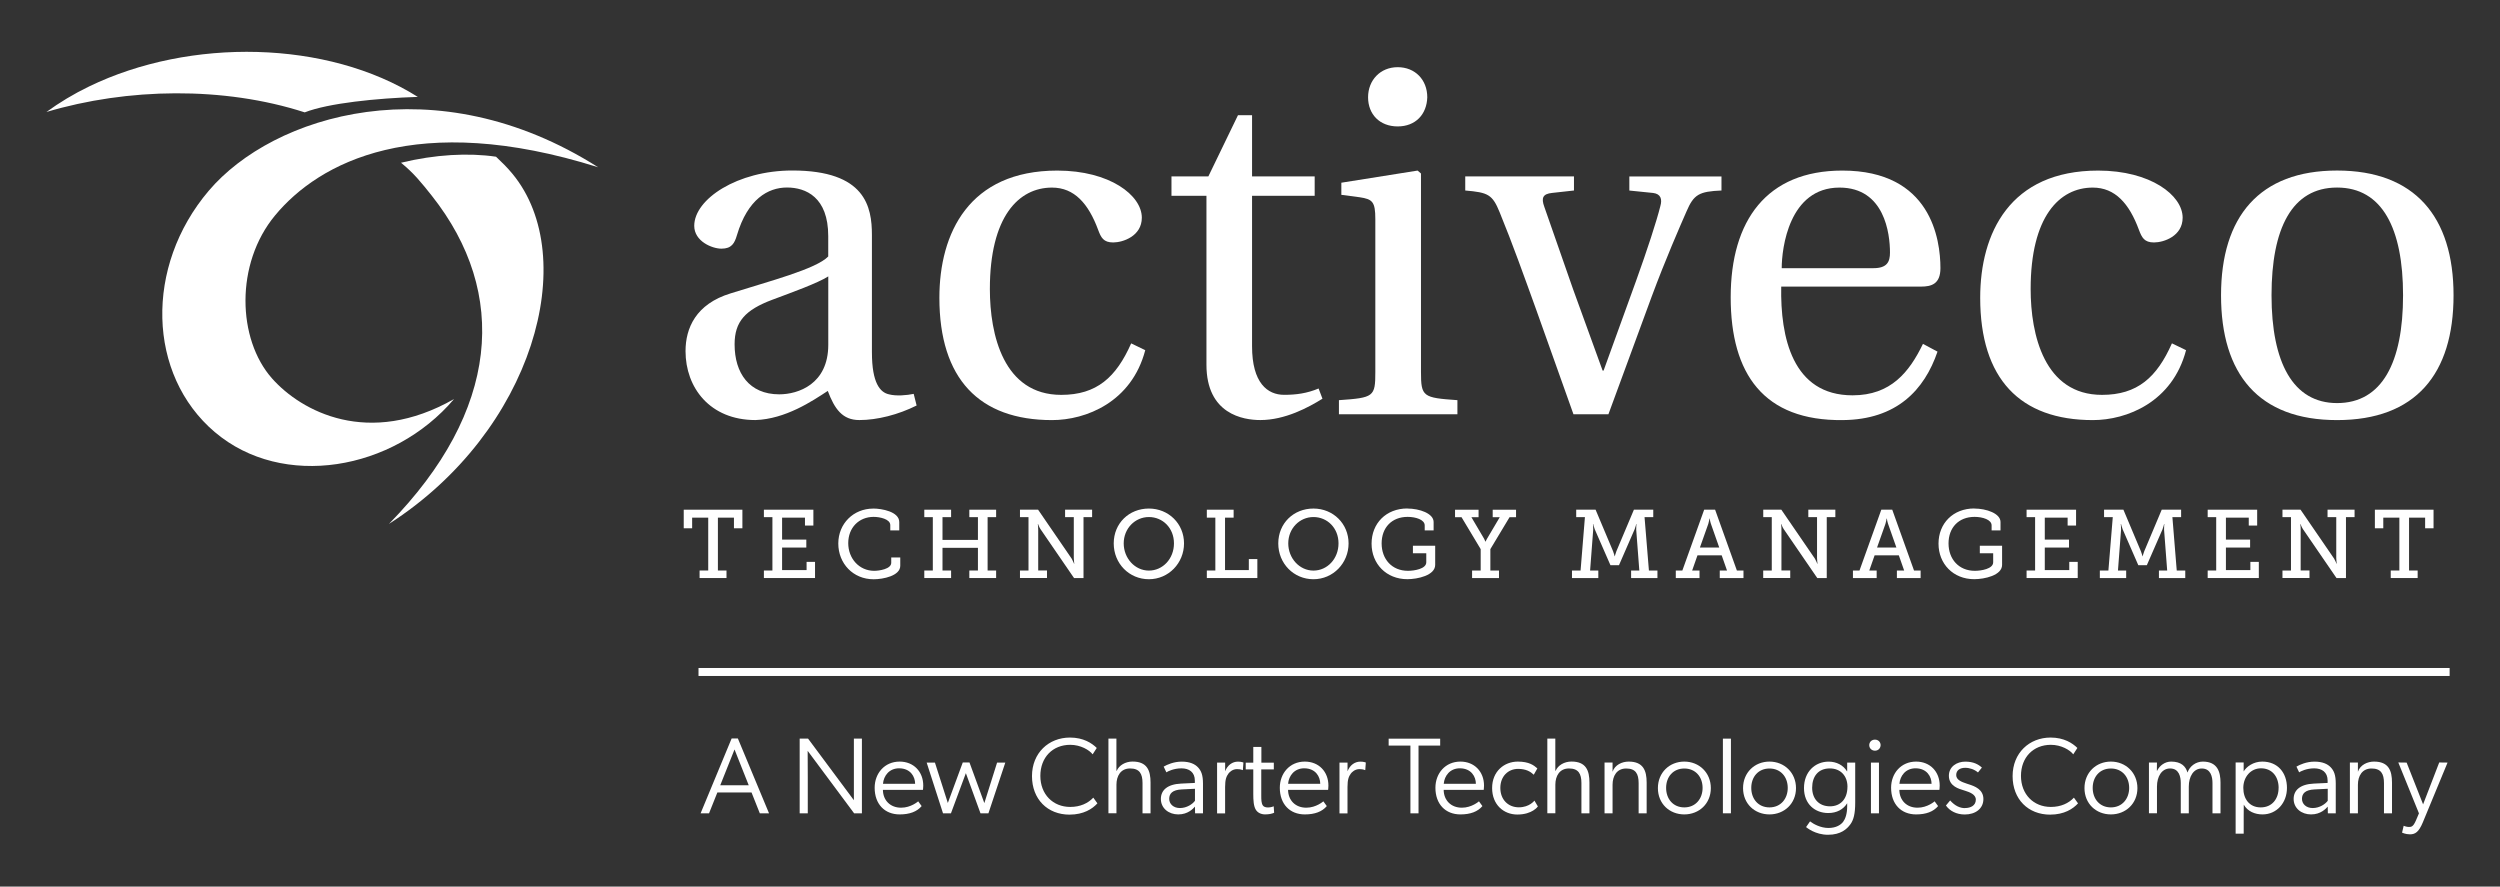 <?xml version="1.0" encoding="UTF-8"?>
<svg id="Layer_1" data-name="Layer 1" xmlns="http://www.w3.org/2000/svg" viewBox="0 0 651.17 230.93">
  <rect x="0" y="0" width="651.17" height="230.93" fill="#333333" stroke="none"/>
  <defs>
    <style>
      .cls-1 {
        fill: #fff;
        stroke-width: 0px;
      }
    </style>
  </defs>
  <g>
    <rect class="cls-1" x="181.94" y="173.99" width="456.11" height="2.08"/>
    <g>
      <path class="cls-1" d="M192.19,192.34l8.12,19.51h-2.4l-2.16-5.44h-8.9l-2.17,5.44h-2.2l8.09-19.51h1.61ZM191.32,195.21l-3.72,9.33h7.42l-3.7-9.33Z"/>
      <path class="cls-1" d="M210.48,192.39l11.93,16.04v-16.04h2.09v19.45h-2.03l-12.1-16.27c0,1.41.03,4.14.03,6.85v9.42h-2.11v-19.45h2.2Z"/>
      <path class="cls-1" d="M234.33,212.13c-3.89,0-6.51-2.68-6.51-6.94,0-3.75,2.57-6.82,6.51-6.82,3.64,0,6.15,2.62,6.15,6.26,0,.48-.08,1.1-.08,1.1h-10.43c.03,2.74,1.92,4.65,4.74,4.65,2.59,0,4.45-1.66,4.45-1.66l.9,1.24c-1.22,1.45-3.13,2.17-5.72,2.17ZM234.25,200.12c-2.65-.03-4.09,1.97-4.26,4.03h8.37c0-1.86-1.21-4-4.12-4.03Z"/>
      <path class="cls-1" d="M243.52,198.63l3.36,10.52,3.89-10.55h1.75l3.87,10.58,3.32-10.55h2.14l-4.4,13.22h-2.06l-3.81-10.47-3.89,10.47h-2.06l-4.26-13.22h2.14Z"/>
      <path class="cls-1" d="M278.61,212.19c-5.78,0-9.81-4.03-9.81-10.04s4.34-10.04,9.9-10.04c3.5,0,5.72,1.47,6.97,2.71l-1.07,1.66c-.87-1.13-3.13-2.48-5.84-2.48-4.57,0-7.78,3.27-7.78,8.09s3.3,8.09,7.78,8.09c2.62,0,4.65-.96,6.01-2.42l1.07,1.49c-1.3,1.44-3.61,2.93-7.22,2.93Z"/>
      <path class="cls-1" d="M290.79,192.39v8.37h.09c.59-1.41,2.23-2.4,4.12-2.4,3.78,0,4.68,2.31,4.68,5.47v8.01h-2.09v-7.87c0-2.45-.79-3.81-3.24-3.81s-3.55,1.95-3.55,4.23v7.44h-2.09v-19.45h2.09Z"/>
      <path class="cls-1" d="M306.91,212.13c-2.51,0-4.54-1.61-4.54-4.03,0-2.26,1.66-3.83,5.27-4l3.58-.17v-.59c0-2.23-1.49-3.21-3.5-3.21s-3.55.79-3.92,1.04l-.7-1.49c.87-.51,2.62-1.3,4.71-1.3s3.41.62,4.23,1.49c.82.87,1.3,1.97,1.3,4.23v7.75h-2.06l-.03-1.75c-.51.56-1.83,2.03-4.34,2.03ZM304.54,208.07c0,1.33,1.1,2.4,2.79,2.4,1.8,0,3.3-1.04,3.92-1.89v-3.13l-3.44.17c-2.45.11-3.27,1.1-3.27,2.45Z"/>
      <path class="cls-1" d="M319.11,198.63v2.26c.62-1.61,1.89-2.51,3.35-2.51.87,0,1.41.23,1.41.23l-.14,1.97h-.09c-.45-.2-1.04-.25-1.44-.25-1.21,0-2,.85-2.23,1.16-.54.76-.87,1.52-.87,3.52v6.85h-2.09v-13.22h2.09Z"/>
      <path class="cls-1" d="M329.6,212.13c-1.18,0-2.06-.48-2.51-1.24-.56-.93-.65-2.37-.65-4.12v-6.37h-1.97v-1.75h1.97v-4.09h2.11v4.09h3.24v1.75h-3.27v6.79c0,1.07,0,2,.42,2.62.23.34.73.51,1.35.51.82,0,1.47-.31,1.47-.31l.11,1.69c-.62.28-1.38.42-2.28.42Z"/>
      <path class="cls-1" d="M339.86,212.13c-3.89,0-6.51-2.68-6.51-6.94,0-3.75,2.57-6.82,6.51-6.82,3.64,0,6.15,2.62,6.15,6.26,0,.48-.08,1.1-.08,1.1h-10.43c.03,2.74,1.92,4.65,4.74,4.65,2.59,0,4.45-1.66,4.45-1.66l.9,1.24c-1.22,1.45-3.13,2.17-5.72,2.17ZM339.77,200.12c-2.65-.03-4.09,1.97-4.26,4.03h8.37c0-1.86-1.21-4-4.12-4.03Z"/>
      <path class="cls-1" d="M350.99,198.63v2.26c.62-1.61,1.89-2.51,3.35-2.51.87,0,1.41.23,1.41.23l-.14,1.97h-.09c-.45-.2-1.04-.25-1.44-.25-1.21,0-2,.85-2.23,1.16-.54.76-.87,1.52-.87,3.52v6.85h-2.09v-13.22h2.09Z"/>
      <path class="cls-1" d="M361.7,194.2v-1.8h13.42v1.8h-5.64v17.65h-2.11v-17.65h-5.67Z"/>
      <path class="cls-1" d="M380.39,212.13c-3.89,0-6.51-2.68-6.51-6.94,0-3.75,2.57-6.82,6.51-6.82,3.64,0,6.15,2.62,6.15,6.26,0,.48-.08,1.1-.08,1.1h-10.43c.03,2.74,1.92,4.65,4.74,4.65,2.59,0,4.45-1.66,4.45-1.66l.9,1.24c-1.22,1.45-3.13,2.17-5.72,2.17ZM380.31,200.12c-2.65-.03-4.09,1.97-4.26,4.03h8.37c0-1.86-1.21-4-4.12-4.03Z"/>
      <path class="cls-1" d="M395.22,212.16c-3.55,0-6.57-2.54-6.57-6.91s3.19-6.88,6.68-6.88c2.93,0,4.2.96,5.1,1.78l-.93,1.64c-.87-.82-2.03-1.52-4.09-1.52-2.57,0-4.62,1.92-4.62,4.96s2.03,5.05,4.82,5.05,4.06-1.75,4.06-1.75l.9,1.52s-1.41,2.11-5.36,2.11Z"/>
      <path class="cls-1" d="M405.11,192.39v8.37h.09c.59-1.41,2.23-2.4,4.12-2.4,3.78,0,4.68,2.31,4.68,5.47v8.01h-2.09v-7.87c0-2.45-.79-3.81-3.24-3.81s-3.55,1.95-3.55,4.23v7.44h-2.09v-19.45h2.09Z"/>
      <path class="cls-1" d="M420.02,198.63v2.39c.6-1.81,2.49-2.65,4.2-2.65,3.78,0,4.68,2.31,4.68,5.47v8.01h-2.09v-7.87c0-2.45-.79-3.81-3.24-3.81s-3.55,1.95-3.55,4.23v7.44h-2.09v-13.22h2.09Z"/>
      <path class="cls-1" d="M438.71,198.37c3.86,0,6.91,2.88,6.91,6.91s-3.05,6.85-6.91,6.85-6.88-2.79-6.88-6.85,3.02-6.91,6.88-6.91ZM443.47,205.22c0-2.85-1.83-5.05-4.76-5.05s-4.74,2.2-4.74,5.05,1.8,5.08,4.74,5.08,4.76-2.26,4.76-5.08Z"/>
      <path class="cls-1" d="M450.85,192.39v19.45h-2.09v-19.45h2.09Z"/>
      <path class="cls-1" d="M460.89,198.37c3.86,0,6.91,2.88,6.91,6.91s-3.05,6.85-6.91,6.85-6.88-2.79-6.88-6.85,3.02-6.91,6.88-6.91ZM465.65,205.22c0-2.85-1.83-5.05-4.76-5.05s-4.74,2.2-4.74,5.05,1.8,5.08,4.74,5.08,4.76-2.26,4.76-5.08Z"/>
      <path class="cls-1" d="M481.95,214.72c-.85,1.18-2.45,2.71-5.81,2.71s-5.53-1.86-5.72-2l1.04-1.49c.87.68,2.74,1.72,4.79,1.72s3.24-.85,3.81-1.58c.56-.73,1.07-2.03,1.07-4.09v-.77c-.99,1.61-2.73,2.55-4.93,2.55-3.41,0-6.32-2.28-6.32-6.51s2.88-6.88,6.43-6.88c2.03,0,3.81.93,4.76,2.51h.06v-2.26h2.09v10.4c0,2.96-.42,4.54-1.27,5.7ZM481.21,204.94c0-2.88-1.83-4.79-4.6-4.79-3.07,0-4.6,2.14-4.6,5.02s1.75,4.85,4.65,4.85c2.71,0,4.54-1.89,4.54-5.08Z"/>
      <path class="cls-1" d="M488.37,192.65c.85,0,1.47.62,1.47,1.44-.03.82-.62,1.44-1.47,1.44s-1.49-.62-1.49-1.44.62-1.44,1.49-1.44ZM489.41,198.63v13.22h-2.09v-13.22h2.09Z"/>
      <path class="cls-1" d="M499.08,212.13c-3.89,0-6.51-2.68-6.51-6.94,0-3.75,2.57-6.82,6.51-6.82,3.64,0,6.15,2.62,6.15,6.26,0,.48-.08,1.1-.08,1.1h-10.43c.03,2.74,1.92,4.65,4.74,4.65,2.59,0,4.45-1.66,4.45-1.66l.9,1.24c-1.22,1.45-3.13,2.17-5.72,2.17ZM499,200.12c-2.65-.03-4.09,1.97-4.26,4.03h8.37c0-1.86-1.21-4-4.12-4.03Z"/>
      <path class="cls-1" d="M511.82,210.47c1.44,0,2.82-.62,2.82-2.2,0-1.37-1.67-1.95-2.77-2.3l-.47-.15c-.96-.31-3.78-.96-3.78-3.75,0-2.42,2.11-3.69,4.26-3.69s3.41.71,4.34,1.55l-1.02,1.27c-.93-.79-2.14-1.21-3.33-1.21-1.38,0-2.34.65-2.34,1.89s1.35,1.78,2.82,2.26l.49.16c1.45.47,3.77,1.28,3.77,3.82s-2.11,4.03-4.85,4.03c-2.17,0-3.92-.93-4.91-2.34l1.1-1.32c1.27,1.44,2.59,2,3.86,2Z"/>
      <path class="cls-1" d="M534.03,212.19c-5.78,0-9.81-4.03-9.81-10.04s4.34-10.04,9.9-10.04c3.5,0,5.72,1.47,6.97,2.71l-1.07,1.66c-.87-1.13-3.13-2.48-5.84-2.48-4.57,0-7.78,3.27-7.78,8.09s3.3,8.09,7.78,8.09c2.62,0,4.65-.96,6.01-2.42l1.07,1.49c-1.3,1.44-3.61,2.93-7.22,2.93Z"/>
      <path class="cls-1" d="M549.82,198.37c3.86,0,6.91,2.88,6.91,6.91s-3.05,6.85-6.91,6.85-6.88-2.79-6.88-6.85,3.02-6.91,6.88-6.91ZM554.58,205.22c0-2.85-1.83-5.05-4.76-5.05s-4.74,2.2-4.74,5.05,1.8,5.08,4.74,5.08,4.76-2.26,4.76-5.08Z"/>
      <path class="cls-1" d="M561.82,198.63l-.03,2.11h.08c.65-1.35,2.03-2.37,3.64-2.37,2.6,0,3.79,1.21,4.26,2.85.56-1.62,2.14-2.85,4-2.85,3.86,0,4.6,2.74,4.6,5.5v7.98h-2.09v-7.87c0-1.61-.42-3.81-2.79-3.81-2.17,0-3.38,2.11-3.38,4.71v6.96h-2.09v-7.87c0-1.61-.42-3.81-2.79-3.81-2.17,0-3.41,2.11-3.41,4.71v6.96h-2.09v-13.22h2.09Z"/>
      <path class="cls-1" d="M584.4,198.6v2.34c.73-1.24,2.51-2.57,4.85-2.57,4.06,0,6.43,2.93,6.43,6.85s-2.68,6.91-6.37,6.91c-1.95,0-3.86-.76-4.88-2.54,0,.91-.02,1.86-.02,2.77v4.79h-2.1v-18.55h2.09ZM593.51,205.22c0-2.88-1.66-5.1-4.6-5.1-2.65,0-4.6,2.23-4.6,5.1s1.58,5.08,4.54,5.08,4.65-2.23,4.65-5.08Z"/>
      <path class="cls-1" d="M601.96,212.13c-2.51,0-4.54-1.61-4.54-4.03,0-2.26,1.66-3.83,5.27-4l3.58-.17v-.59c0-2.23-1.49-3.21-3.5-3.21s-3.55.79-3.92,1.04l-.7-1.49c.87-.51,2.62-1.3,4.71-1.3s3.41.62,4.23,1.49c.82.87,1.3,1.97,1.3,4.23v7.75h-2.06l-.03-1.75c-.51.56-1.83,2.03-4.34,2.03ZM599.59,208.07c0,1.33,1.1,2.4,2.79,2.4,1.8,0,3.3-1.04,3.92-1.89v-3.13l-3.44.17c-2.45.11-3.27,1.1-3.27,2.45Z"/>
      <path class="cls-1" d="M614.16,198.63v2.39c.6-1.81,2.49-2.65,4.2-2.65,3.78,0,4.68,2.31,4.68,5.47v8.01h-2.09v-7.87c0-2.45-.79-3.81-3.24-3.81s-3.55,1.95-3.55,4.23v7.44h-2.09v-13.22h2.09Z"/>
      <path class="cls-1" d="M627.41,215.4c.68,0,1.16-.03,1.92-1.83l.73-1.72-5.38-13.25,2.17.03,4.29,10.88,4.2-10.91,2.17.03-6.46,15.62c-1.02,2.42-1.92,3.07-3.33,3.07-1.18,0-2.06-.45-2.06-.45l.42-1.78s.73.31,1.33.31Z"/>
    </g>
  </g>
  <polygon class="cls-1" points="182.22 148.6 184.47 148.6 184.47 134.83 180.28 134.83 180.28 137.6 178.09 137.6 178.09 132.76 193.37 132.76 193.37 137.6 191.17 137.6 191.17 134.83 186.99 134.83 186.99 148.6 189.23 148.6 189.23 150.56 182.22 150.56 182.22 148.6"/>
  <polygon class="cls-1" points="198.97 148.6 201.19 148.6 201.19 134.7 198.97 134.7 198.97 132.76 211.86 132.76 211.86 136.89 209.67 136.89 209.67 134.83 203.71 134.83 203.71 140.55 210.02 140.55 210.02 142.62 203.71 142.62 203.71 148.49 210.09 148.49 210.09 146.35 212.29 146.35 212.29 150.56 198.97 150.56 198.97 148.6"/>
  <path class="cls-1" d="M227.45,132.46c2.14,0,6.78.78,6.78,3.53v2.17h-2.34v-1.39c0-1.56-2.7-2.14-4.34-2.14-3.81,0-6.61,2.8-6.61,6.84s2.88,7.21,6.76,7.21c1.26,0,4.44-.45,4.44-2.09v-1.39h2.35v2.17c0,2.62-4.46,3.51-6.94,3.51-5.35,0-9.2-4.11-9.2-9.31s3.96-9.1,9.1-9.1"/>
  <polygon class="cls-1" points="240.75 148.6 242.97 148.6 242.97 134.7 240.75 134.7 240.75 132.76 247.73 132.76 247.73 134.7 245.49 134.7 245.49 140.63 254.72 140.63 254.72 134.7 252.48 134.7 252.48 132.76 259.46 132.76 259.46 134.7 257.24 134.7 257.24 148.6 259.46 148.6 259.46 150.56 252.48 150.56 252.48 148.6 254.72 148.6 254.72 142.69 245.49 142.69 245.49 148.6 247.73 148.6 247.73 150.56 240.75 150.56 240.75 148.6"/>
  <g>
    <path class="cls-1" d="M265.67,148.6h2.22v-13.9h-2.22v-1.94h4.72l8.75,12.76c.3.5.61,1.29.61,1.29h.07s-.13-.88-.13-1.44v-10.67h-2.27v-1.94h7.04v1.94h-2.24v15.86h-2.47l-8.75-12.76c-.33-.5-.61-1.29-.61-1.29h-.07s.12.88.1,1.44v10.64h2.29v1.97h-7.04v-1.97Z"/>
    <path class="cls-1" d="M299.25,148.62c3.61,0,6.53-3.08,6.53-7.09s-2.93-6.86-6.53-6.86-6.56,2.97-6.56,6.86,2.93,7.09,6.56,7.09M299.25,132.46c5.15,0,9.15,3.96,9.15,9.08s-4.01,9.33-9.15,9.33-9.16-4.09-9.16-9.33,3.99-9.08,9.16-9.08"/>
  </g>
  <polygon class="cls-1" points="314.34 148.6 316.56 148.6 316.56 134.83 314.34 134.83 314.34 132.76 321.32 132.76 321.32 134.83 319.08 134.83 319.08 148.49 325.28 148.49 325.28 145.62 327.5 145.62 327.5 150.56 314.34 150.56 314.34 148.6"/>
  <g>
    <path class="cls-1" d="M342.11,148.62c3.61,0,6.53-3.08,6.53-7.09s-2.93-6.86-6.53-6.86-6.56,2.97-6.56,6.86,2.93,7.09,6.56,7.09M342.11,132.46c5.15,0,9.15,3.96,9.15,9.08s-4.01,9.33-9.15,9.33-9.16-4.09-9.16-9.33,3.99-9.08,9.16-9.08"/>
    <path class="cls-1" d="M366.58,132.46c3.13,0,6.83,1.26,6.83,3.51v2.19h-2.32v-1.31c0-1.49-2.34-2.22-4.44-2.22-4.16,0-6.78,2.82-6.78,6.91s2.67,7.14,6.86,7.14c1.59,0,4.77-.48,4.77-2.22v-2.35h-3.48v-1.97h5.8v4.99c0,2.75-4.59,3.73-7.26,3.73-5.47,0-9.31-3.99-9.31-9.26s3.78-9.16,9.33-9.16"/>
    <path class="cls-1" d="M383.43,148.6h2.24v-5.57l-4.99-8.32h-1.69v-1.94h6.13v1.94h-1.87l3.3,5.6c.2.38.35.76.35.76h.05s.15-.38.38-.76l3.31-5.6h-1.84v-1.94h6.08v1.94h-1.69l-5,8.32v5.57h2.25v1.97h-7.01v-1.97Z"/>
    <path class="cls-1" d="M409.47,148.6h2.22l1.13-13.9h-2.27v-1.94h5.05l4.56,10.84c.28.73.4,1.29.4,1.29h.05s.13-.56.4-1.29l4.57-10.84h5.04v1.94h-2.27l1.14,13.9h2.22v1.97h-6.86v-1.97h2.14l-.81-10.64c-.03-.56.07-1.46.07-1.46h-.07s-.2.86-.41,1.36l-4.08,9.36h-2.22l-4.09-9.36c-.2-.5-.4-1.36-.4-1.36h-.07s.1.91.07,1.46l-.81,10.64h2.14v1.97h-6.86v-1.97Z"/>
    <path class="cls-1" d="M447.81,142.62l-2.17-6.18c-.25-.73-.3-1.36-.3-1.36h-.08s-.07.63-.3,1.36l-2.19,6.18h5.04ZM436.49,148.6h1.71l5.68-15.84h2.85l5.67,15.84h1.72v1.97h-6.18v-1.97h1.89l-1.39-3.96h-6.3l-1.39,3.96h1.92v1.97h-6.18v-1.97Z"/>
    <path class="cls-1" d="M459.27,148.6h2.22v-13.9h-2.22v-1.94h4.71l8.75,12.76c.3.5.6,1.29.6,1.29h.08s-.13-.88-.13-1.44v-10.67h-2.27v-1.94h7.04v1.94h-2.24v15.86h-2.47l-8.75-12.76c-.33-.5-.61-1.29-.61-1.29h-.07s.13.88.1,1.44v10.64h2.29v1.97h-7.04v-1.97Z"/>
    <path class="cls-1" d="M493.95,142.62l-2.17-6.18c-.25-.73-.3-1.36-.3-1.36h-.08s-.08.63-.3,1.36l-2.19,6.18h5.04ZM482.63,148.6h1.71l5.68-15.84h2.85l5.67,15.84h1.72v1.97h-6.18v-1.97h1.89l-1.39-3.96h-6.3l-1.39,3.96h1.92v1.97h-6.18v-1.97Z"/>
    <path class="cls-1" d="M514.23,132.46c3.13,0,6.84,1.26,6.84,3.51v2.19h-2.32v-1.31c0-1.49-2.34-2.22-4.44-2.22-4.16,0-6.78,2.82-6.78,6.91s2.67,7.14,6.86,7.14c1.59,0,4.77-.48,4.77-2.22v-2.35h-3.48v-1.97h5.8v4.99c0,2.75-4.59,3.73-7.26,3.73-5.47,0-9.3-3.99-9.3-9.26s3.78-9.16,9.33-9.16"/>
  </g>
  <polygon class="cls-1" points="527.86 148.6 530.08 148.6 530.08 134.7 527.86 134.7 527.86 132.76 540.75 132.76 540.75 136.89 538.55 136.89 538.55 134.83 532.6 134.83 532.6 140.55 538.91 140.55 538.91 142.62 532.6 142.62 532.6 148.49 538.98 148.49 538.98 146.35 541.18 146.35 541.18 150.56 527.86 150.56 527.86 148.6"/>
  <path class="cls-1" d="M546.95,148.6h2.22l1.14-13.9h-2.27v-1.94h5.04l4.56,10.84c.28.73.41,1.29.41,1.29h.05s.12-.56.4-1.29l4.56-10.84h5.05v1.94h-2.27l1.13,13.9h2.22v1.97h-6.86v-1.97h2.15l-.81-10.64c-.03-.56.07-1.46.07-1.46h-.07s-.2.86-.4,1.36l-4.09,9.36h-2.22l-4.08-9.36c-.2-.5-.41-1.36-.41-1.36h-.08s.1.91.08,1.46l-.81,10.64h2.14v1.97h-6.86v-1.97Z"/>
  <polygon class="cls-1" points="575.03 148.6 577.25 148.6 577.25 134.7 575.03 134.7 575.03 132.76 587.92 132.76 587.92 136.89 585.73 136.89 585.73 134.83 579.78 134.83 579.78 140.55 586.08 140.55 586.08 142.62 579.78 142.62 579.78 148.49 586.15 148.49 586.15 146.35 588.35 146.35 588.35 150.56 575.03 150.56 575.03 148.6"/>
  <path class="cls-1" d="M594.51,148.6h2.22v-13.9h-2.22v-1.94h4.71l8.75,12.76c.3.5.61,1.29.61,1.29h.07s-.13-.88-.13-1.44v-10.67h-2.27v-1.94h7.04v1.94h-2.24v15.86h-2.47l-8.75-12.76c-.33-.5-.61-1.29-.61-1.29h-.07s.13.88.1,1.44v10.64h2.3v1.97h-7.04v-1.97Z"/>
  <polygon class="cls-1" points="622.71 148.6 624.96 148.6 624.96 134.83 620.77 134.83 620.77 137.6 618.58 137.6 618.58 132.76 633.86 132.76 633.86 137.6 631.67 137.6 631.67 134.83 627.48 134.83 627.48 148.6 629.72 148.6 629.72 150.56 622.71 150.56 622.71 148.6"/>
  <g>
    <path class="cls-1" d="M108.81,25.23c-23.52-14.82-59.3-15.46-85.6-2.71-4.04,1.95-7.75,4.2-11.12,6.65,21.09-6.29,46.18-6.72,67.28.1,6.15-2.41,18.77-3.68,29.43-4.03"/>
    <path class="cls-1" d="M129.19,40.81c1.74,1.67,2.8,2.66,4.33,4.51,17.88,21.75,5.49,66.98-32.22,91.15,28.88-29.46,31.23-60.11,11.2-85.45-2.65-3.34-4.73-5.95-8.05-8.63,8.84-2.16,17.59-2.63,24.75-1.57"/>
    <path class="cls-1" d="M55.97,112.56c17.62,14.96,46.42,10.09,62.29-8.62-22.27,12.68-39.81,3.21-47.42-5.39-9.03-10.21-9.63-29.85.8-42.43,11.43-13.82,36.91-27.45,84.17-12.55-42.3-26.86-84.71-13.59-101.44,6.12-16.74,19.71-16.02,47.91,1.59,62.87"/>
    <path class="cls-1" d="M215.74,71.99c-2.78,1.77-9.48,4.18-14.54,6.07-7.08,2.66-9.86,5.69-9.86,11.63,0,7.46,3.79,13.02,11.63,13.02,4.93,0,12.77-2.65,12.77-12.9v-17.83ZM227.11,91.84c0,7.96,2.15,10.37,4.43,10.87,1.9.51,4.68.25,6.45-.12l.76,3.03c-4.8,2.4-10.24,3.79-14.92,3.79-4.43,0-6.45-2.91-8.22-7.59-4.05,2.66-11.01,7.33-18.84,7.59-11.89,0-18.21-8.47-18.21-17.95,0-5.95,2.65-12.27,11.76-15.05,9.99-3.16,22.25-6.32,25.41-9.61v-5.31c0-10.12-5.81-12.65-10.75-12.65s-10.24,3.04-13.02,12.39c-.63,2.15-1.39,3.54-4.05,3.54-2.4,0-7.08-1.9-7.08-5.95,0-6.95,11.25-14.41,25.54-14.41,19.09,0,20.74,9.48,20.74,16.82v30.6Z"/>
    <path class="cls-1" d="M294.64,89.44l3.66,1.77c-3.54,13.53-15.43,18.21-24.28,18.21-18.97,0-29.34-10.75-29.34-31.86,0-16.81,7.71-33.13,30.72-33.13,13.66,0,22.01,6.45,22.01,12.27,0,4.81-4.94,6.45-7.46,6.45s-3.17-1.26-3.92-3.29c-2.53-6.83-6.2-11-12.01-11-8.72,0-16.19,7.58-16.19,26.43,0,11.88,3.54,27.56,18.59,27.56,9.23,0,14.29-4.55,18.21-13.4"/>
    <path class="cls-1" d="M326.12,51v39.19c0,9.61,4.05,12.65,8.35,12.65,3.16,0,5.94-.38,8.98-1.65l1.01,2.66c-3.66,2.28-9.74,5.56-16.18,5.56-4.43,0-14.04-1.51-14.04-14.41v-44h-9.11v-5.06h9.61l7.71-15.93h3.67v15.93h16.31v5.06h-16.31Z"/>
    <path class="cls-1" d="M371.76,25.34c-.13,4.43-3.03,7.59-7.71,7.59s-7.71-3.16-7.71-7.59,3.16-7.84,7.71-7.84,7.71,3.29,7.71,7.84M369.24,44.43l.88.76v51.71c0,6.45.51,6.7,9.49,7.33v3.67h-30.86v-3.67c9.1-.63,9.48-.89,9.48-7.33v-39.83c0-4.55-.75-5.18-4.05-5.69l-4.8-.63v-3.16l19.85-3.16Z"/>
    <path class="cls-1" d="M448.39,45.95v3.67c-5.82.25-7.21,1.01-9.1,5.43-1.77,4.05-5.44,12.4-9.1,22.26l-11.25,30.6h-9.1l-9.73-27.31c-3.16-8.73-6.07-16.94-9.49-25.29-1.9-4.68-3.03-5.18-8.97-5.69v-3.67h28.32v3.67l-5.69.63c-2.4.25-2.91,1.26-2.02,3.67,2.4,6.83,4.93,14.16,7.46,21.37l7.71,21.24h.25l8.47-23.39c2.91-8.09,5.31-15.42,6.32-19.47.51-1.77.13-3.16-1.89-3.41l-6.19-.63v-3.67h24.02Z"/>
    <path class="cls-1" d="M487.98,69.85c3.54,0,4.3-1.65,4.3-4.05,0-4.93-1.39-16.94-13.15-16.94-13.15,0-15.05,15.81-15.05,20.99h23.9ZM463.95,74.65c-.25,13.15,2.91,28.32,18.58,28.32,9.99,0,14.79-6.07,18.34-13.4l3.79,2.02c-3.42,9.99-10.62,17.71-24.66,17.83-20.61.25-29.21-12.01-29.21-31.99s9.36-33,29.08-33c23.14,0,25.55,17.96,25.55,25.42,0,4.17-2.4,4.8-5.06,4.8h-36.42Z"/>
    <path class="cls-1" d="M565.74,89.44l3.66,1.77c-3.54,13.53-15.43,18.21-24.28,18.21-18.97,0-29.34-10.75-29.34-31.86,0-16.81,7.71-33.13,30.73-33.13,13.66,0,22,6.45,22,12.27,0,4.81-4.93,6.45-7.46,6.45s-3.16-1.26-3.93-3.29c-2.52-6.83-6.19-11-12.01-11-8.73,0-16.19,7.58-16.19,26.43,0,11.88,3.55,27.56,18.58,27.56,9.23,0,14.29-4.55,18.21-13.4"/>
    <path class="cls-1" d="M608.73,104.99c11.75,0,17.19-10.62,17.19-28.07s-5.44-28.07-17.19-28.07-17.07,10.62-17.07,28.07,5.56,28.07,17.07,28.07M639.07,76.92c0,20.48-9.86,32.5-30.34,32.5s-30.22-12.01-30.22-32.5,9.99-32.5,30.22-32.5,30.34,12.01,30.34,32.5"/>
  </g>
</svg>